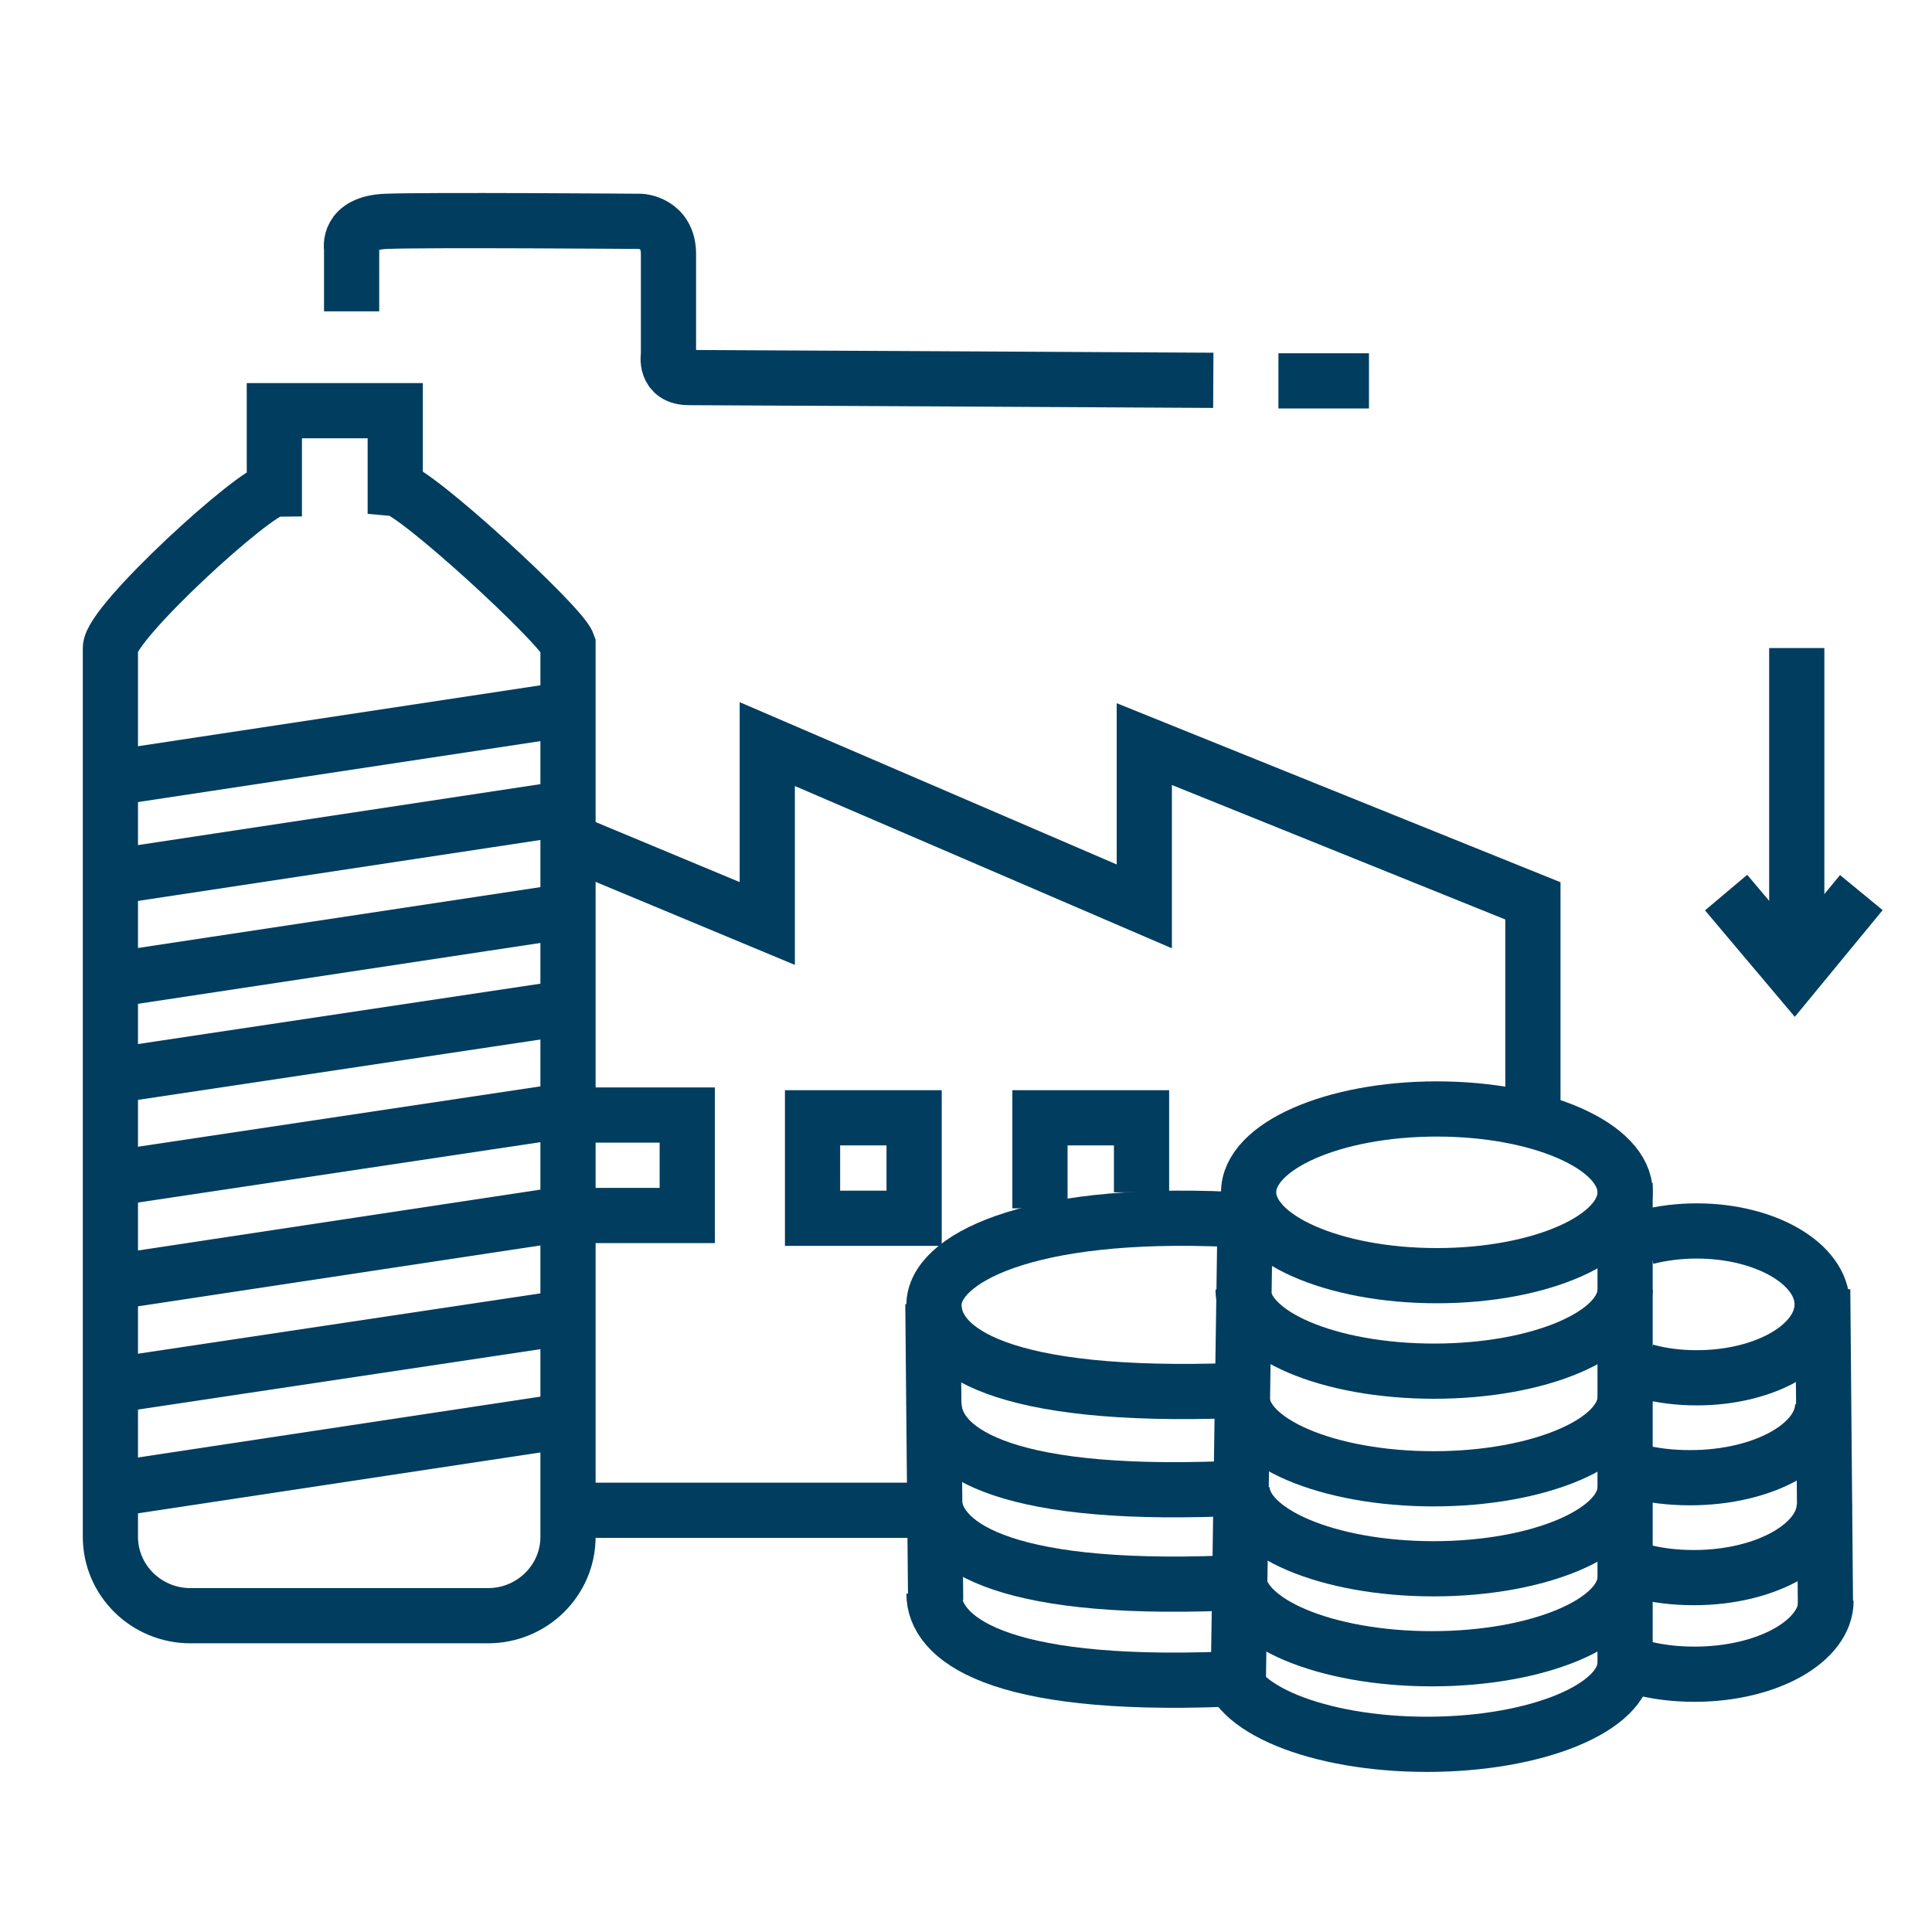 <?xml version="1.0" encoding="UTF-8"?>
<svg id="Calque_1" data-name="Calque 1" xmlns="http://www.w3.org/2000/svg" viewBox="0 0 35 35">
  <defs>
    <style>
      .cls-1 {
        fill: none;
        stroke: #003d5f;
        stroke-miterlimit: 10;
      }
    </style>
  </defs>
  <g>
    <line class="cls-1" x1="10.61" y1="27.36" x2="16.56" y2="27.36"/>
    <polyline class="cls-1" points="10.3 15.23 13.9 16.73 13.9 13.48 20.73 16.42 20.73 13.48 27.77 16.32 27.77 19.98"/>
    <polyline class="cls-1" points="10.61 20.2 12.45 20.2 12.45 22.02 10.61 22.02"/>
    <rect class="cls-1" x="14.72" y="20.25" width="1.84" height="1.82"/>
    <polyline class="cls-1" points="18.84 21.89 18.84 20.25 20.68 20.25 20.68 21.6"/>
  </g>
  <path class="cls-1" d="m22.4,25.19c-4.31.16-5.48-.74-5.48-1.55s1.64-1.72,5.37-1.55"/>
  <path class="cls-1" d="m22.19,26.97c-4.15.16-5.27-.74-5.27-1.55"/>
  <path class="cls-1" d="m22.19,28.68c-4.15.16-5.27-.74-5.27-1.55"/>
  <path class="cls-1" d="m22.19,30.42c-4.15.16-5.27-.74-5.27-1.55"/>
  <path class="cls-1" d="m29.44,23.36c0,.82-1.55,1.48-3.46,1.48s-3.46-.66-3.46-1.48"/>
  <path class="cls-1" d="m29.44,25.31c0,.82-1.56,1.48-3.47,1.48s-3.47-.66-3.47-1.48"/>
  <path class="cls-1" d="m29.44,26.94c0,.82-1.56,1.48-3.47,1.48s-3.47-.66-3.47-1.48"/>
  <path class="cls-1" d="m29.44,28.57c0,.82-1.57,1.48-3.5,1.48s-3.5-.66-3.5-1.48"/>
  <path class="cls-1" d="m29.44,30.12c0,.82-1.61,1.48-3.59,1.48s-3.59-.66-3.59-1.48"/>
  <ellipse class="cls-1" cx="26.03" cy="21.6" rx="3.41" ry="1.51"/>
  <path class="cls-1" d="m29.81,24.84c.28.08.6.12.93.12,1.26,0,2.27-.6,2.27-1.33s-1.02-1.33-2.27-1.33c-.32,0-.63.04-.91.11"/>
  <path class="cls-1" d="m29.63,26.65c.3.08.63.12.99.12,1.33,0,2.4-.6,2.4-1.33"/>
  <path class="cls-1" d="m29.72,28.46c.29.08.62.12.97.12,1.3,0,2.36-.6,2.36-1.33"/>
  <path class="cls-1" d="m29.72,30.21c.3.08.63.12.98.12,1.32,0,2.38-.6,2.38-1.33"/>
  <line class="cls-1" x1="16.9" y1="23.62" x2="16.95" y2="28.99"/>
  <line class="cls-1" x1="22.56" y1="21.79" x2="22.43" y2="30.69"/>
  <line class="cls-1" x1="29.44" y1="21.43" x2="29.44" y2="30.67"/>
  <line class="cls-1" x1="33.02" y1="23.36" x2="33.07" y2="29.13"/>
  <g>
    <path class="cls-1" d="m8.85,29.27H3.45c-.8,0-1.45-.64-1.45-1.43V11.74c0-.46,2.63-2.86,2.97-2.87v-1.43h2.19v1.41c.35.03,3.01,2.47,3.13,2.82v16.17c0,.79-.65,1.43-1.45,1.43Z"/>
    <line class="cls-1" x1="2" y1="14.1" x2="10.19" y2="12.86"/>
    <line class="cls-1" x1="2.27" y1="15.85" x2="10.46" y2="14.61"/>
    <line class="cls-1" x1="2.23" y1="17.72" x2="10.43" y2="16.48"/>
    <line class="cls-1" x1="2.23" y1="19.46" x2="10.43" y2="18.23"/>
    <line class="cls-1" x1="2.23" y1="21.32" x2="10.43" y2="20.09"/>
    <line class="cls-1" x1="2.23" y1="23.2" x2="10.43" y2="21.96"/>
    <line class="cls-1" x1="2.23" y1="25.07" x2="10.43" y2="23.84"/>
    <line class="cls-1" x1="2.23" y1="26.95" x2="10.43" y2="25.71"/>
  </g>
  <path class="cls-1" d="m6.37,5.64v-1.14s-.09-.46.62-.49,4.62,0,4.62,0c0,0,.5.03.5.59v1.83s-.08.41.37.41,9.5.05,9.5.05"/>
  <line class="cls-1" x1="23.16" y1="6.9" x2="24.8" y2="6.9"/>
  <line class="cls-1" x1="32.55" y1="11.74" x2="32.55" y2="17.32"/>
  <polyline class="cls-1" points="31.27 16.17 32.51 17.64 33.72 16.17"/>
</svg>